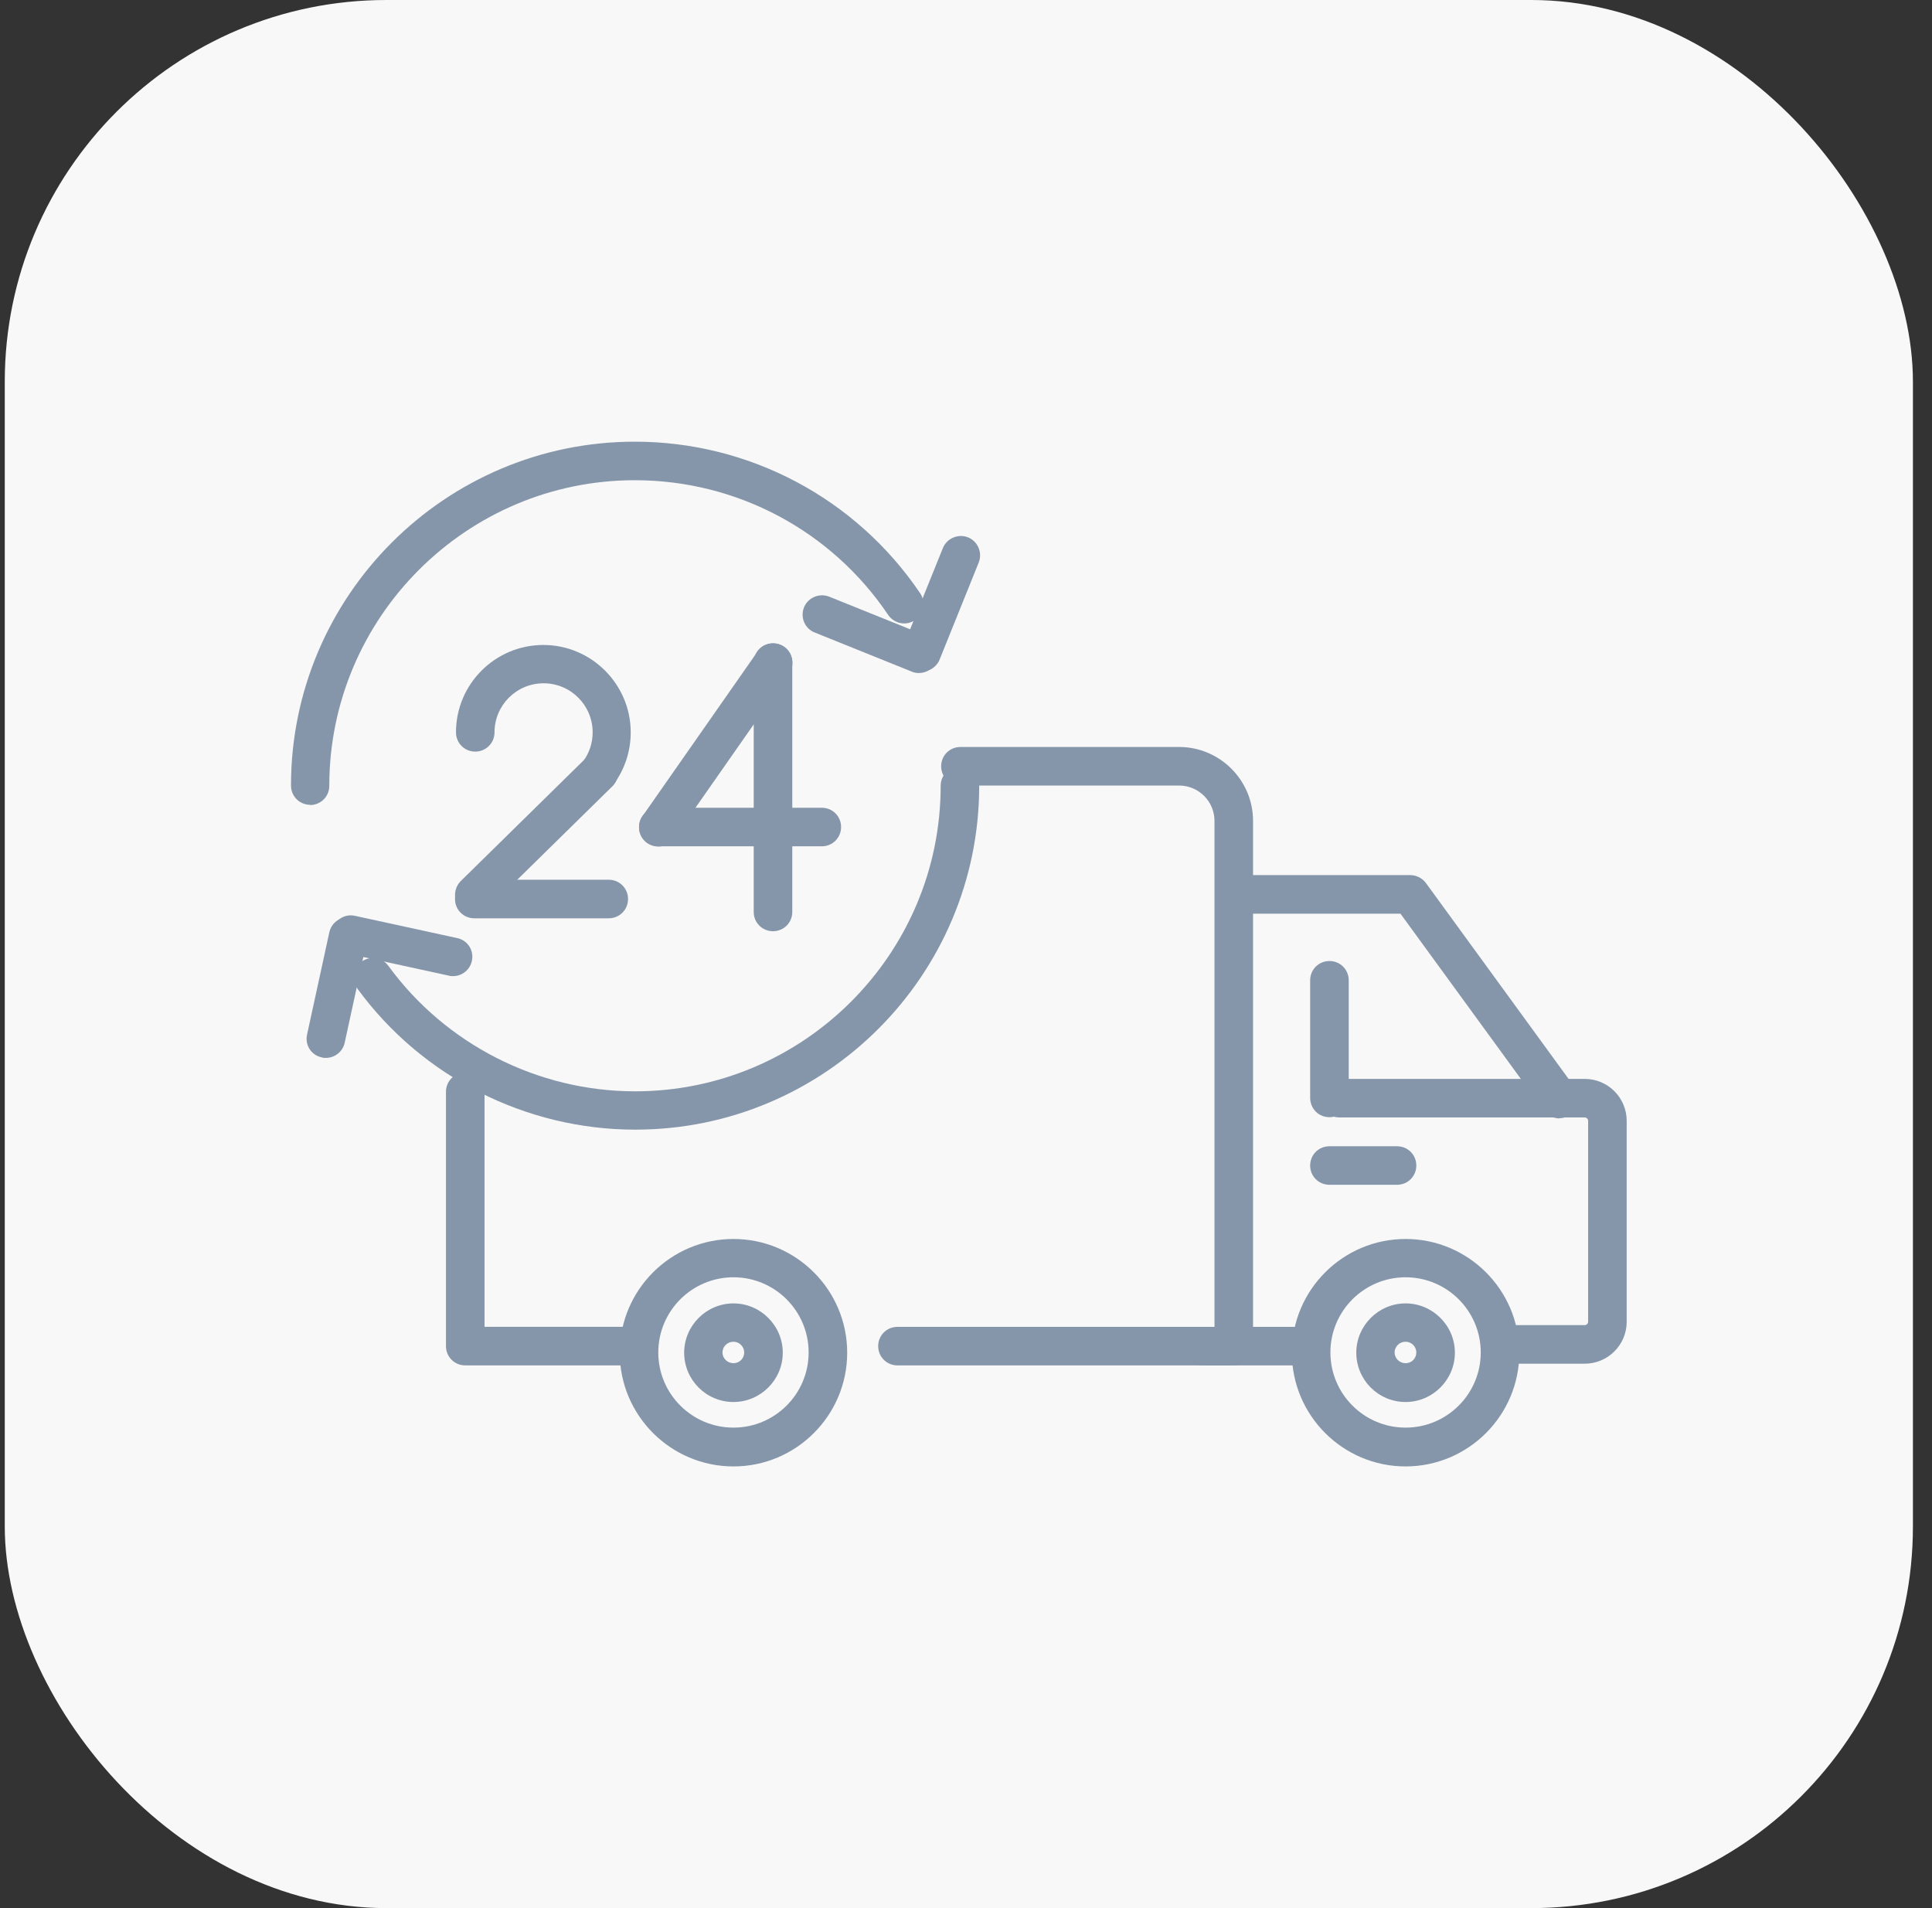 <svg width="81" height="80" viewBox="0 0 81 80" fill="none" xmlns="http://www.w3.org/2000/svg">
<rect x="0" y="0" width="81" height="80" fill="#333333" stroke="none"/>
<rect x="0.2" width="80" height="80" rx="16" fill="#F8F8F8"/>
<path d="M26.556 57.246H19.506C19.055 57.246 18.697 56.888 18.697 56.438V45.776C18.697 45.326 19.055 44.968 19.506 44.968C19.956 44.968 20.314 45.326 20.314 45.776V55.629H26.556C27.006 55.629 27.364 55.988 27.364 56.438C27.364 56.888 27.006 57.246 26.556 57.246Z" fill="#8696AA"/>
<path d="M51.726 57.246H37.627C37.176 57.246 36.818 56.888 36.818 56.438C36.818 55.988 37.176 55.63 37.627 55.63H50.918V34.418C50.918 33.6 50.253 32.935 49.434 32.935H40.267C39.816 32.935 39.458 32.577 39.458 32.126C39.458 31.676 39.816 31.318 40.267 31.318H49.434C51.143 31.318 52.535 32.71 52.535 34.418V56.438C52.535 56.888 52.177 57.246 51.726 57.246Z" fill="#8696AA"/>
<path d="M66.44 57.175H63.084C62.634 57.175 62.276 56.816 62.276 56.366C62.276 55.916 62.634 55.558 63.084 55.558H66.44C66.522 55.558 66.583 55.486 66.583 55.415V46.994C66.583 46.912 66.512 46.85 66.44 46.85H56.157C55.707 46.85 55.349 46.492 55.349 46.042C55.349 45.592 55.707 45.234 56.157 45.234H66.44C67.412 45.234 68.2 46.022 68.2 46.994V55.415C68.2 56.387 67.412 57.175 66.44 57.175Z" fill="#8696AA"/>
<path d="M54.765 57.246H50.407C49.956 57.246 49.598 56.888 49.598 56.438C49.598 55.988 49.956 55.63 50.407 55.63H54.765C55.215 55.63 55.574 55.988 55.574 56.438C55.574 56.888 55.215 57.246 54.765 57.246Z" fill="#8696AA"/>
<path d="M65.386 46.891C65.141 46.891 64.895 46.779 64.731 46.564L58.715 38.307H51.757C51.307 38.307 50.949 37.949 50.949 37.498C50.949 37.048 51.307 36.69 51.757 36.69H59.124C59.38 36.69 59.626 36.813 59.779 37.017L66.031 45.602C66.297 45.96 66.215 46.472 65.857 46.728C65.714 46.83 65.55 46.881 65.386 46.881V46.891Z" fill="#8696AA"/>
<path d="M55.737 46.84C55.287 46.84 54.929 46.482 54.929 46.032V41.1C54.929 40.65 55.287 40.292 55.737 40.292C56.188 40.292 56.546 40.65 56.546 41.1V46.032C56.546 46.482 56.188 46.84 55.737 46.84Z" fill="#8696AA"/>
<path d="M58.93 61.482C56.3 61.482 54.162 59.344 54.162 56.714C54.162 54.084 56.3 51.946 58.93 51.946C61.559 51.946 63.698 54.084 63.698 56.714C63.698 59.344 61.559 61.482 58.93 61.482ZM58.93 53.552C57.19 53.552 55.778 54.964 55.778 56.704C55.778 58.443 57.19 59.855 58.93 59.855C60.669 59.855 62.081 58.443 62.081 56.704C62.081 54.964 60.669 53.552 58.93 53.552Z" fill="#8696AA"/>
<path d="M30.751 61.482C28.121 61.482 25.983 59.344 25.983 56.714C25.983 54.084 28.121 51.946 30.751 51.946C33.38 51.946 35.519 54.084 35.519 56.714C35.519 59.344 33.38 61.482 30.751 61.482ZM30.751 53.552C29.011 53.552 27.599 54.964 27.599 56.704C27.599 58.443 29.011 59.855 30.751 59.855C32.49 59.855 33.902 58.443 33.902 56.704C33.902 54.964 32.49 53.552 30.751 53.552Z" fill="#8696AA"/>
<path d="M30.751 58.781C29.605 58.781 28.684 57.85 28.684 56.714C28.684 55.578 29.615 54.647 30.751 54.647C31.887 54.647 32.818 55.578 32.818 56.714C32.818 57.85 31.887 58.781 30.751 58.781ZM30.751 56.254C30.495 56.254 30.29 56.458 30.29 56.704C30.29 56.949 30.495 57.154 30.751 57.154C31.006 57.154 31.201 56.949 31.201 56.704C31.201 56.458 30.996 56.254 30.751 56.254Z" fill="#8696AA"/>
<path d="M58.93 58.781C57.784 58.781 56.863 57.85 56.863 56.714C56.863 55.578 57.794 54.647 58.93 54.647C60.066 54.647 60.997 55.578 60.997 56.714C60.997 57.85 60.066 58.781 58.93 58.781ZM58.93 56.254C58.674 56.254 58.469 56.458 58.469 56.704C58.469 56.949 58.674 57.154 58.93 57.154C59.186 57.154 59.38 56.949 59.38 56.704C59.38 56.458 59.175 56.254 58.93 56.254Z" fill="#8696AA"/>
<path d="M58.572 49.674H55.737C55.287 49.674 54.929 49.316 54.929 48.866C54.929 48.416 55.287 48.058 55.737 48.058H58.572C59.022 48.058 59.38 48.416 59.38 48.866C59.38 49.316 59.022 49.674 58.572 49.674Z" fill="#8696AA"/>
<path d="M32.408 39.043C31.958 39.043 31.6 38.685 31.6 38.235V27.778C31.6 27.328 31.958 26.97 32.408 26.97C32.858 26.97 33.217 27.328 33.217 27.778V38.235C33.217 38.685 32.858 39.043 32.408 39.043Z" fill="#8696AA"/>
<path d="M34.455 35.483H27.599C27.149 35.483 26.791 35.124 26.791 34.674C26.791 34.224 27.149 33.866 27.599 33.866H34.455C34.905 33.866 35.263 34.224 35.263 34.674C35.263 35.124 34.905 35.483 34.455 35.483Z" fill="#8696AA"/>
<path d="M27.599 35.493C27.436 35.493 27.282 35.442 27.139 35.349C26.77 35.094 26.689 34.592 26.934 34.224L31.753 27.328C32.009 26.959 32.511 26.867 32.879 27.123C33.247 27.379 33.329 27.88 33.084 28.248L28.264 35.145C28.111 35.37 27.855 35.493 27.599 35.493Z" fill="#8696AA"/>
<path d="M25.103 33.201C24.939 33.201 24.765 33.15 24.622 33.047C24.264 32.781 24.182 32.28 24.448 31.922C24.704 31.574 24.847 31.154 24.847 30.704C24.847 29.568 23.926 28.648 22.79 28.648C21.654 28.648 20.733 29.568 20.733 30.704C20.733 31.154 20.375 31.512 19.925 31.512C19.475 31.512 19.117 31.154 19.117 30.704C19.117 28.678 20.764 27.041 22.78 27.041C24.796 27.041 26.443 28.688 26.443 30.704C26.443 31.492 26.198 32.239 25.737 32.873C25.573 33.088 25.338 33.201 25.082 33.201H25.103Z" fill="#8696AA"/>
<path d="M19.884 38.337C19.68 38.337 19.465 38.255 19.311 38.092C18.994 37.775 19.004 37.263 19.311 36.946L24.54 31.809C24.857 31.492 25.369 31.502 25.686 31.809C26.003 32.127 25.993 32.638 25.686 32.955L20.457 38.092C20.304 38.245 20.099 38.327 19.895 38.327L19.884 38.337Z" fill="#8696AA"/>
<path d="M25.522 38.501H19.884C19.434 38.501 19.076 38.143 19.076 37.693C19.076 37.242 19.434 36.884 19.884 36.884H25.522C25.972 36.884 26.331 37.242 26.331 37.693C26.331 38.143 25.972 38.501 25.522 38.501Z" fill="#8696AA"/>
<path d="M26.627 47.362C22.043 47.362 17.684 45.152 14.983 41.448C14.717 41.09 14.799 40.578 15.157 40.322C15.515 40.056 16.027 40.138 16.283 40.496C18.687 43.791 22.555 45.755 26.627 45.755C33.687 45.755 39.438 40.005 39.438 32.945C39.438 32.495 39.796 32.137 40.246 32.137C40.696 32.137 41.054 32.495 41.054 32.945C41.054 40.895 34.588 47.362 26.637 47.362H26.627Z" fill="#8696AA"/>
<path d="M13.008 33.743C12.558 33.743 12.2 33.385 12.2 32.935C12.2 24.985 18.667 18.518 26.617 18.518C31.416 18.518 35.887 20.892 38.578 24.872C38.824 25.24 38.732 25.742 38.363 25.997C37.995 26.253 37.494 26.151 37.238 25.783C34.854 22.242 30.884 20.134 26.617 20.134C19.557 20.134 13.806 25.885 13.806 32.945C13.806 33.395 13.448 33.753 12.998 33.753L13.008 33.743Z" fill="#8696AA"/>
<path d="M38.64 28.156C38.537 28.156 38.435 28.136 38.343 28.095C37.934 27.931 37.729 27.461 37.893 27.041L39.53 22.979C39.694 22.57 40.174 22.365 40.584 22.529C40.993 22.692 41.198 23.163 41.034 23.583L39.397 27.645C39.274 27.962 38.967 28.156 38.65 28.156H38.64Z" fill="#8696AA"/>
<path d="M38.517 28.218C38.414 28.218 38.312 28.197 38.22 28.156L34.158 26.519C33.739 26.356 33.544 25.885 33.708 25.465C33.871 25.056 34.352 24.852 34.762 25.015L38.824 26.652C39.243 26.816 39.438 27.287 39.274 27.706C39.151 28.023 38.844 28.218 38.527 28.218H38.517Z" fill="#8696AA"/>
<path d="M13.663 44.354C13.602 44.354 13.551 44.354 13.489 44.333C13.049 44.241 12.773 43.811 12.875 43.371L13.806 39.094C13.899 38.654 14.328 38.378 14.768 38.48C15.208 38.573 15.485 39.002 15.382 39.442L14.451 43.719C14.369 44.098 14.031 44.354 13.663 44.354Z" fill="#8696AA"/>
<path d="M18.994 40.926C18.933 40.926 18.882 40.926 18.82 40.906L14.543 39.974C14.103 39.882 13.827 39.453 13.929 39.013C14.021 38.573 14.451 38.296 14.891 38.399L19.168 39.33C19.608 39.422 19.884 39.852 19.782 40.292C19.7 40.67 19.363 40.926 18.994 40.926Z" fill="#8696AA"/>
</svg>
